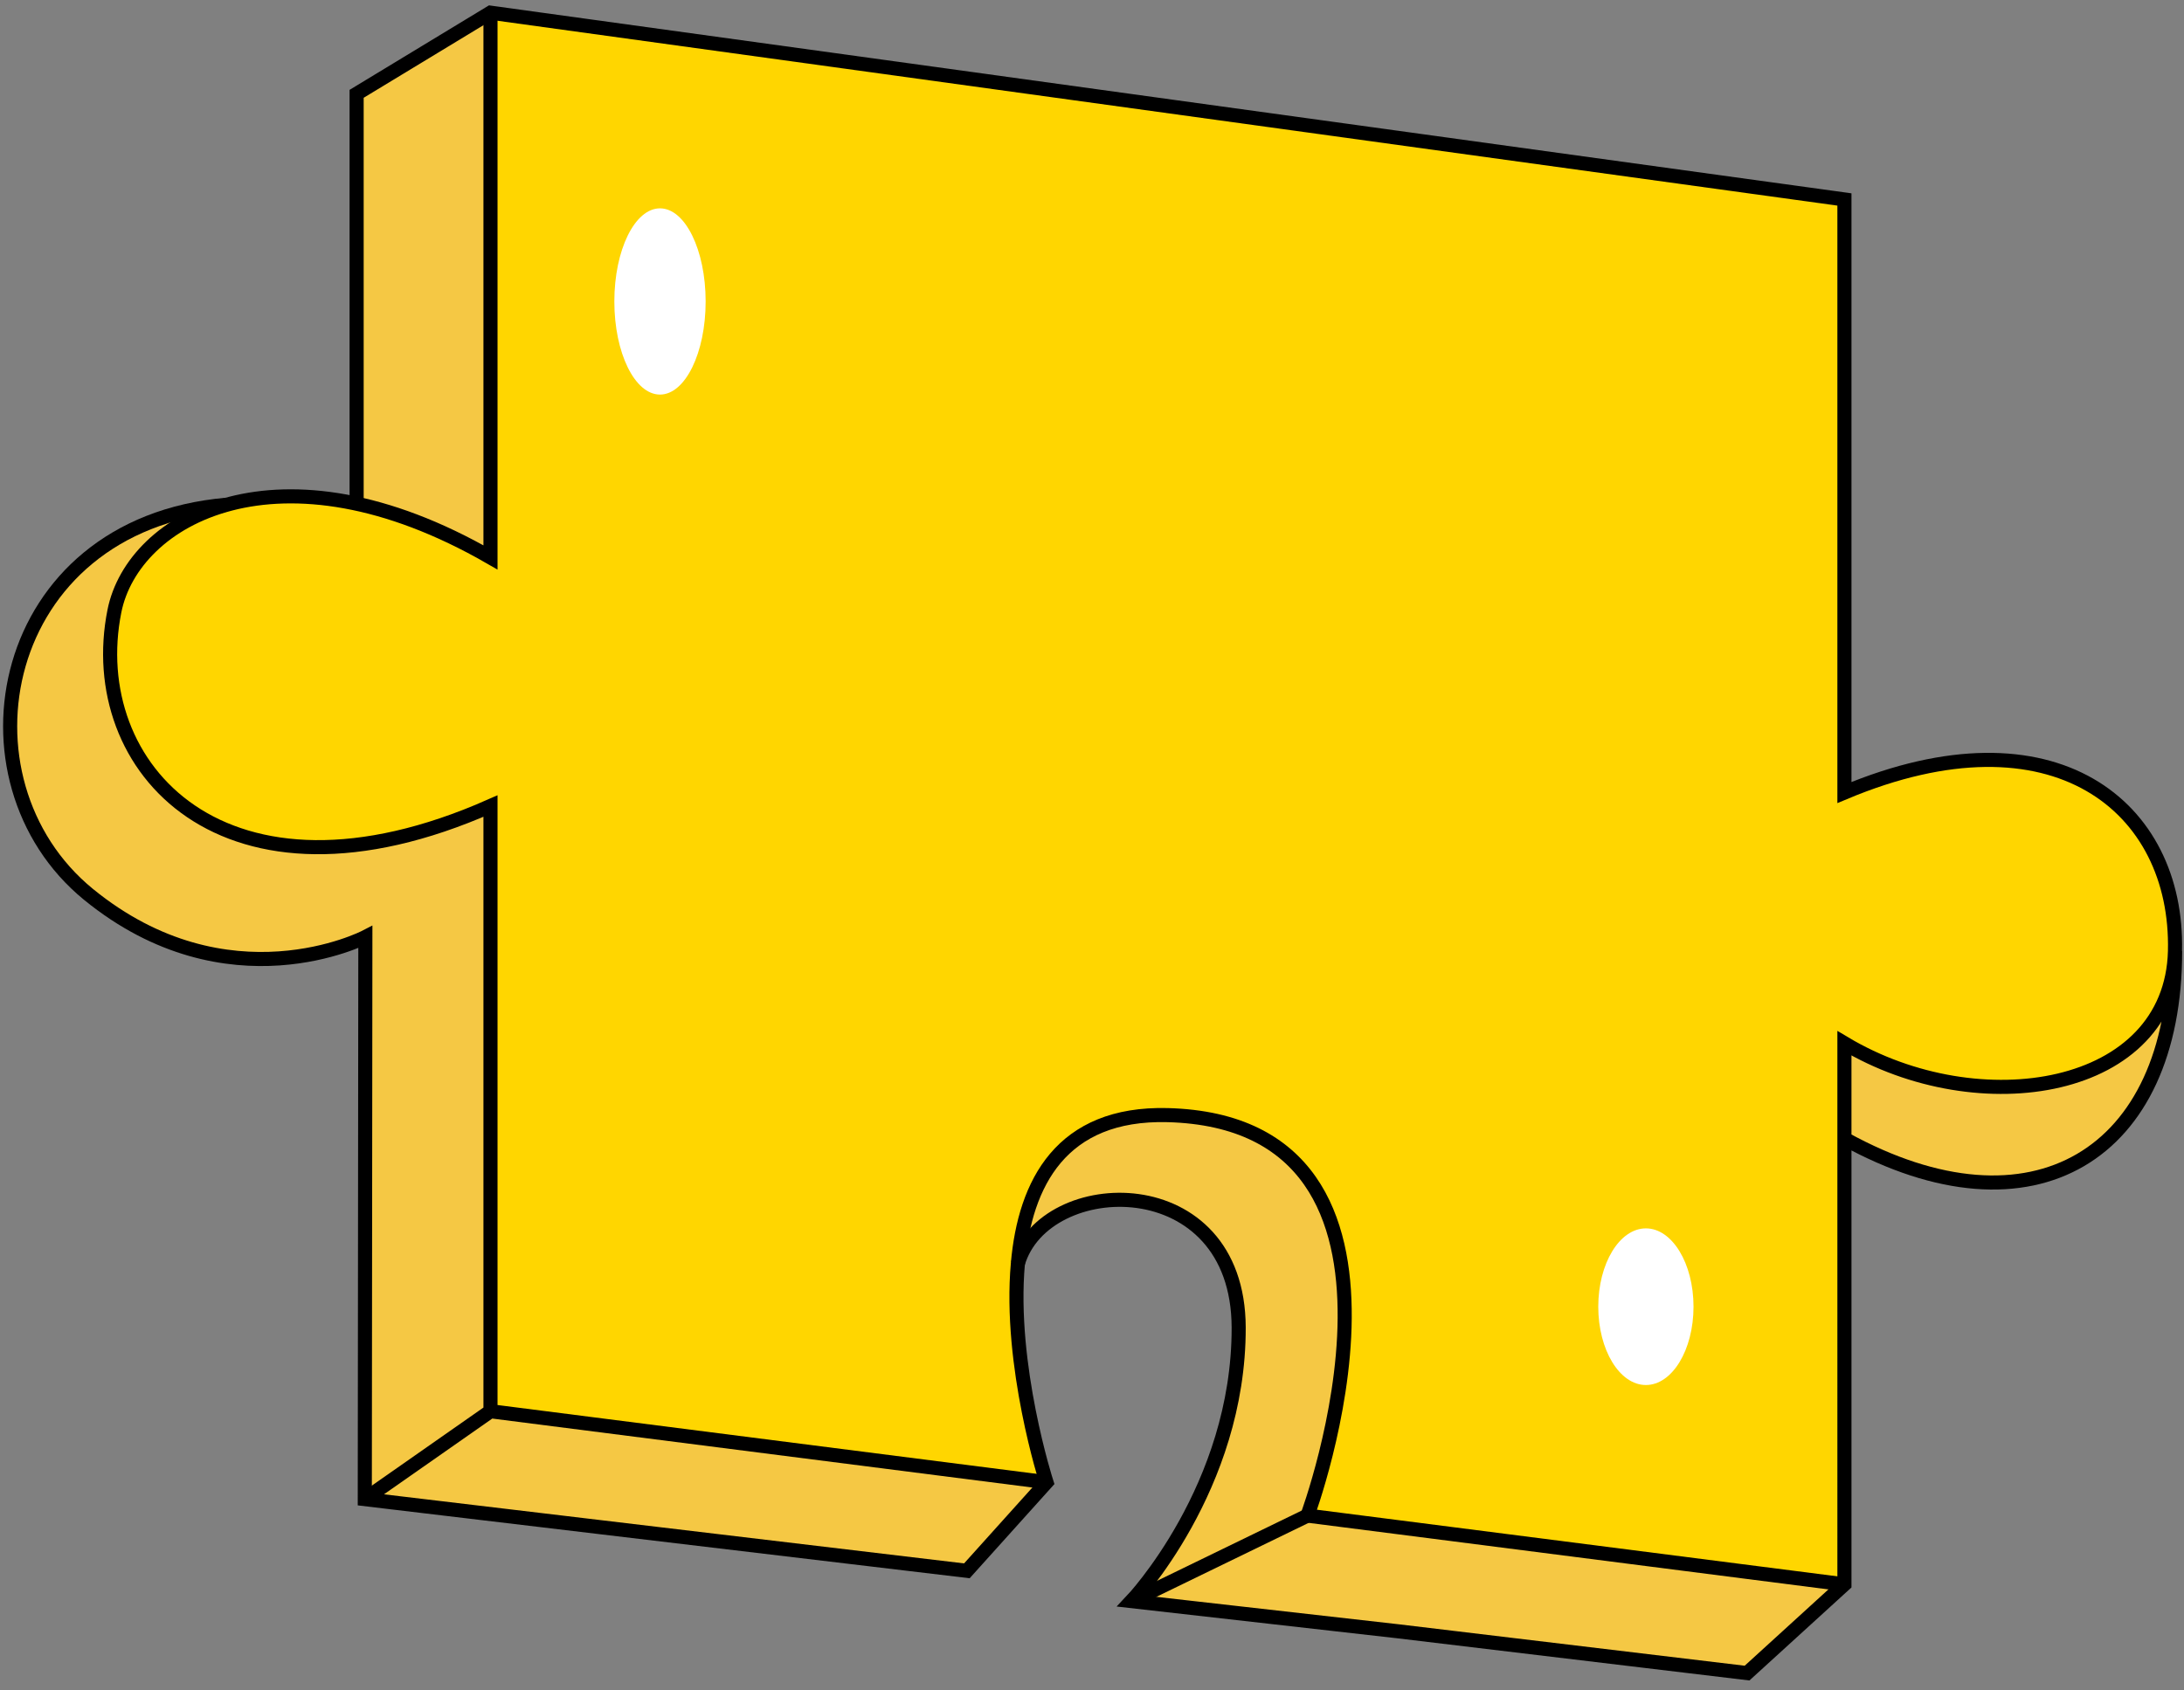 <svg xmlns="http://www.w3.org/2000/svg" viewBox="0 0 155 120"><rect x="0" y="0" width="155" height="120" fill="#808080" stroke="none"/><defs><style>.cls-2,.cls-3{stroke-width:0}.cls-4{fill:none;stroke:#000;stroke-miterlimit:10}.cls-2{fill:#f5c844;mix-blend-mode:multiply}.cls-3{fill:#fff}</style></defs><g style="isolation:isolate"><g id="Color-3" data-name="Color"><path d="M34.81.9v38.67c-3.43-1.97-6.61-3.19-9.5-3.81V6.66L34.81.9z" class="cls-2"/><path fill="#ffd600" stroke-width="0" d="M154.36 67.5v.02c-.26 10.06-13.9 12.25-23.46 6.54v38.41l-31.7-4.06-6.41-.82s10.36-27.9-9.93-28.43C75.31 78.97 72.74 84 72.24 89.7c-.65 7.23 2.03 15.53 2.03 15.53l-39.46-5.05V57.22C15.94 65.56 5.9 54.49 8.12 43.38c.65-3.25 3.48-6.3 7.97-7.55 2.56-.71 5.67-.83 9.22-.07 2.89.62 6.07 1.84 9.5 3.81V.9l96.09 13.26v42.1c14.91-6.25 23.7 1.04 23.46 11.24z"/><path d="M34.81 57.22v42.96l-8.92 6.24.04-39.9s-9.75 5.05-19.65-3.03c-9.9-8.09-6.55-26.25 9.81-27.66-4.49 1.25-7.32 4.3-7.97 7.55-2.22 11.11 7.82 22.18 26.69 13.84zm57.98 50.37-12.49 6.07s7.64-8.04 7.61-19.43c-.04-11.43-13.82-10.98-15.67-4.53.5-5.7 3.07-10.73 10.62-10.54 20.29.53 9.93 28.43 9.93 28.43zm61.57-40.07c0 14.43-10.1 20.68-23.46 13.32v-6.78c9.56 5.71 23.2 3.52 23.46-6.54zm-23.46 44.95-6.91 6.3-24.79-2.97-18.9-2.14 12.49-6.07 6.41.82 31.7 4.06zm-56.63-7.24-5.65 6.28-42.73-5.09 8.92-6.24 39.46 5.05z" class="cls-2"/></g><g id="Shading-2" data-name="Shading"><ellipse cx="46.84" cy="21.4" class="cls-3" rx="3.24" ry="6.61"/><ellipse cx="116.81" cy="92.76" class="cls-3" rx="3.38" ry="5.56"/><path d="M34.81.9v38.67c-3.43-1.97-6.61-3.19-9.5-3.81V6.66L34.81.9zm0 56.32v42.96l-8.92 6.24.04-39.9s-9.75 5.05-19.65-3.03c-9.9-8.09-6.55-26.25 9.81-27.66-4.49 1.25-7.32 4.3-7.97 7.55-2.22 11.11 7.82 22.18 26.69 13.84zm57.98 50.37-12.49 6.07s7.64-8.04 7.61-19.43c-.04-11.43-13.82-10.98-15.67-4.53.5-5.7 3.07-10.73 10.62-10.54 20.29.53 9.93 28.43 9.93 28.43zm61.57-40.07c0 14.43-10.1 20.68-23.46 13.32v-6.78c9.56 5.71 23.2 3.52 23.46-6.54zm-23.46 44.95-6.91 6.3-24.79-2.97-18.9-2.14 12.49-6.07 6.41.82 31.7 4.06zm-56.63-7.24-5.65 6.28-42.73-5.09 8.92-6.24 39.46 5.05z" class="cls-2"/></g><g id="Lines-3" data-name="Lines"><path d="M130.91 80.84c13.37 7.37 23.46 1.1 23.46-13.33M72.24 89.7c1.85-6.45 15.63-6.9 15.67 4.53.03 11.39-7.61 19.43-7.61 19.43l18.9 2.14 24.79 2.97 6.91-6.3V74.06c9.56 5.71 23.2 3.52 23.46-6.54v-.02c.24-10.2-8.55-17.49-23.46-11.24v-42.1L34.81.9l-9.5 5.76v29.11" class="cls-4"/><path d="M16.09 35.83C-.27 37.24-3.62 55.4 6.28 63.49c9.9 8.08 19.65 3.03 19.65 3.03l-.04 39.9 42.73 5.09 5.65-6.28s-2.68-8.3-2.03-15.53c.5-5.7 3.07-10.73 10.62-10.54 20.29.53 9.93 28.43 9.93 28.43l6.41.82 31.7 4.06" class="cls-4"/><path d="M34.81.9v38.67c-14.97-8.62-25.37-2.81-26.69 3.81-2.22 11.11 7.82 22.18 26.69 13.84v42.96l39.46 5.04m-39.46-5.04-8.92 6.24m54.41 7.24 12.49-6.07" class="cls-4"/></g></g></svg>